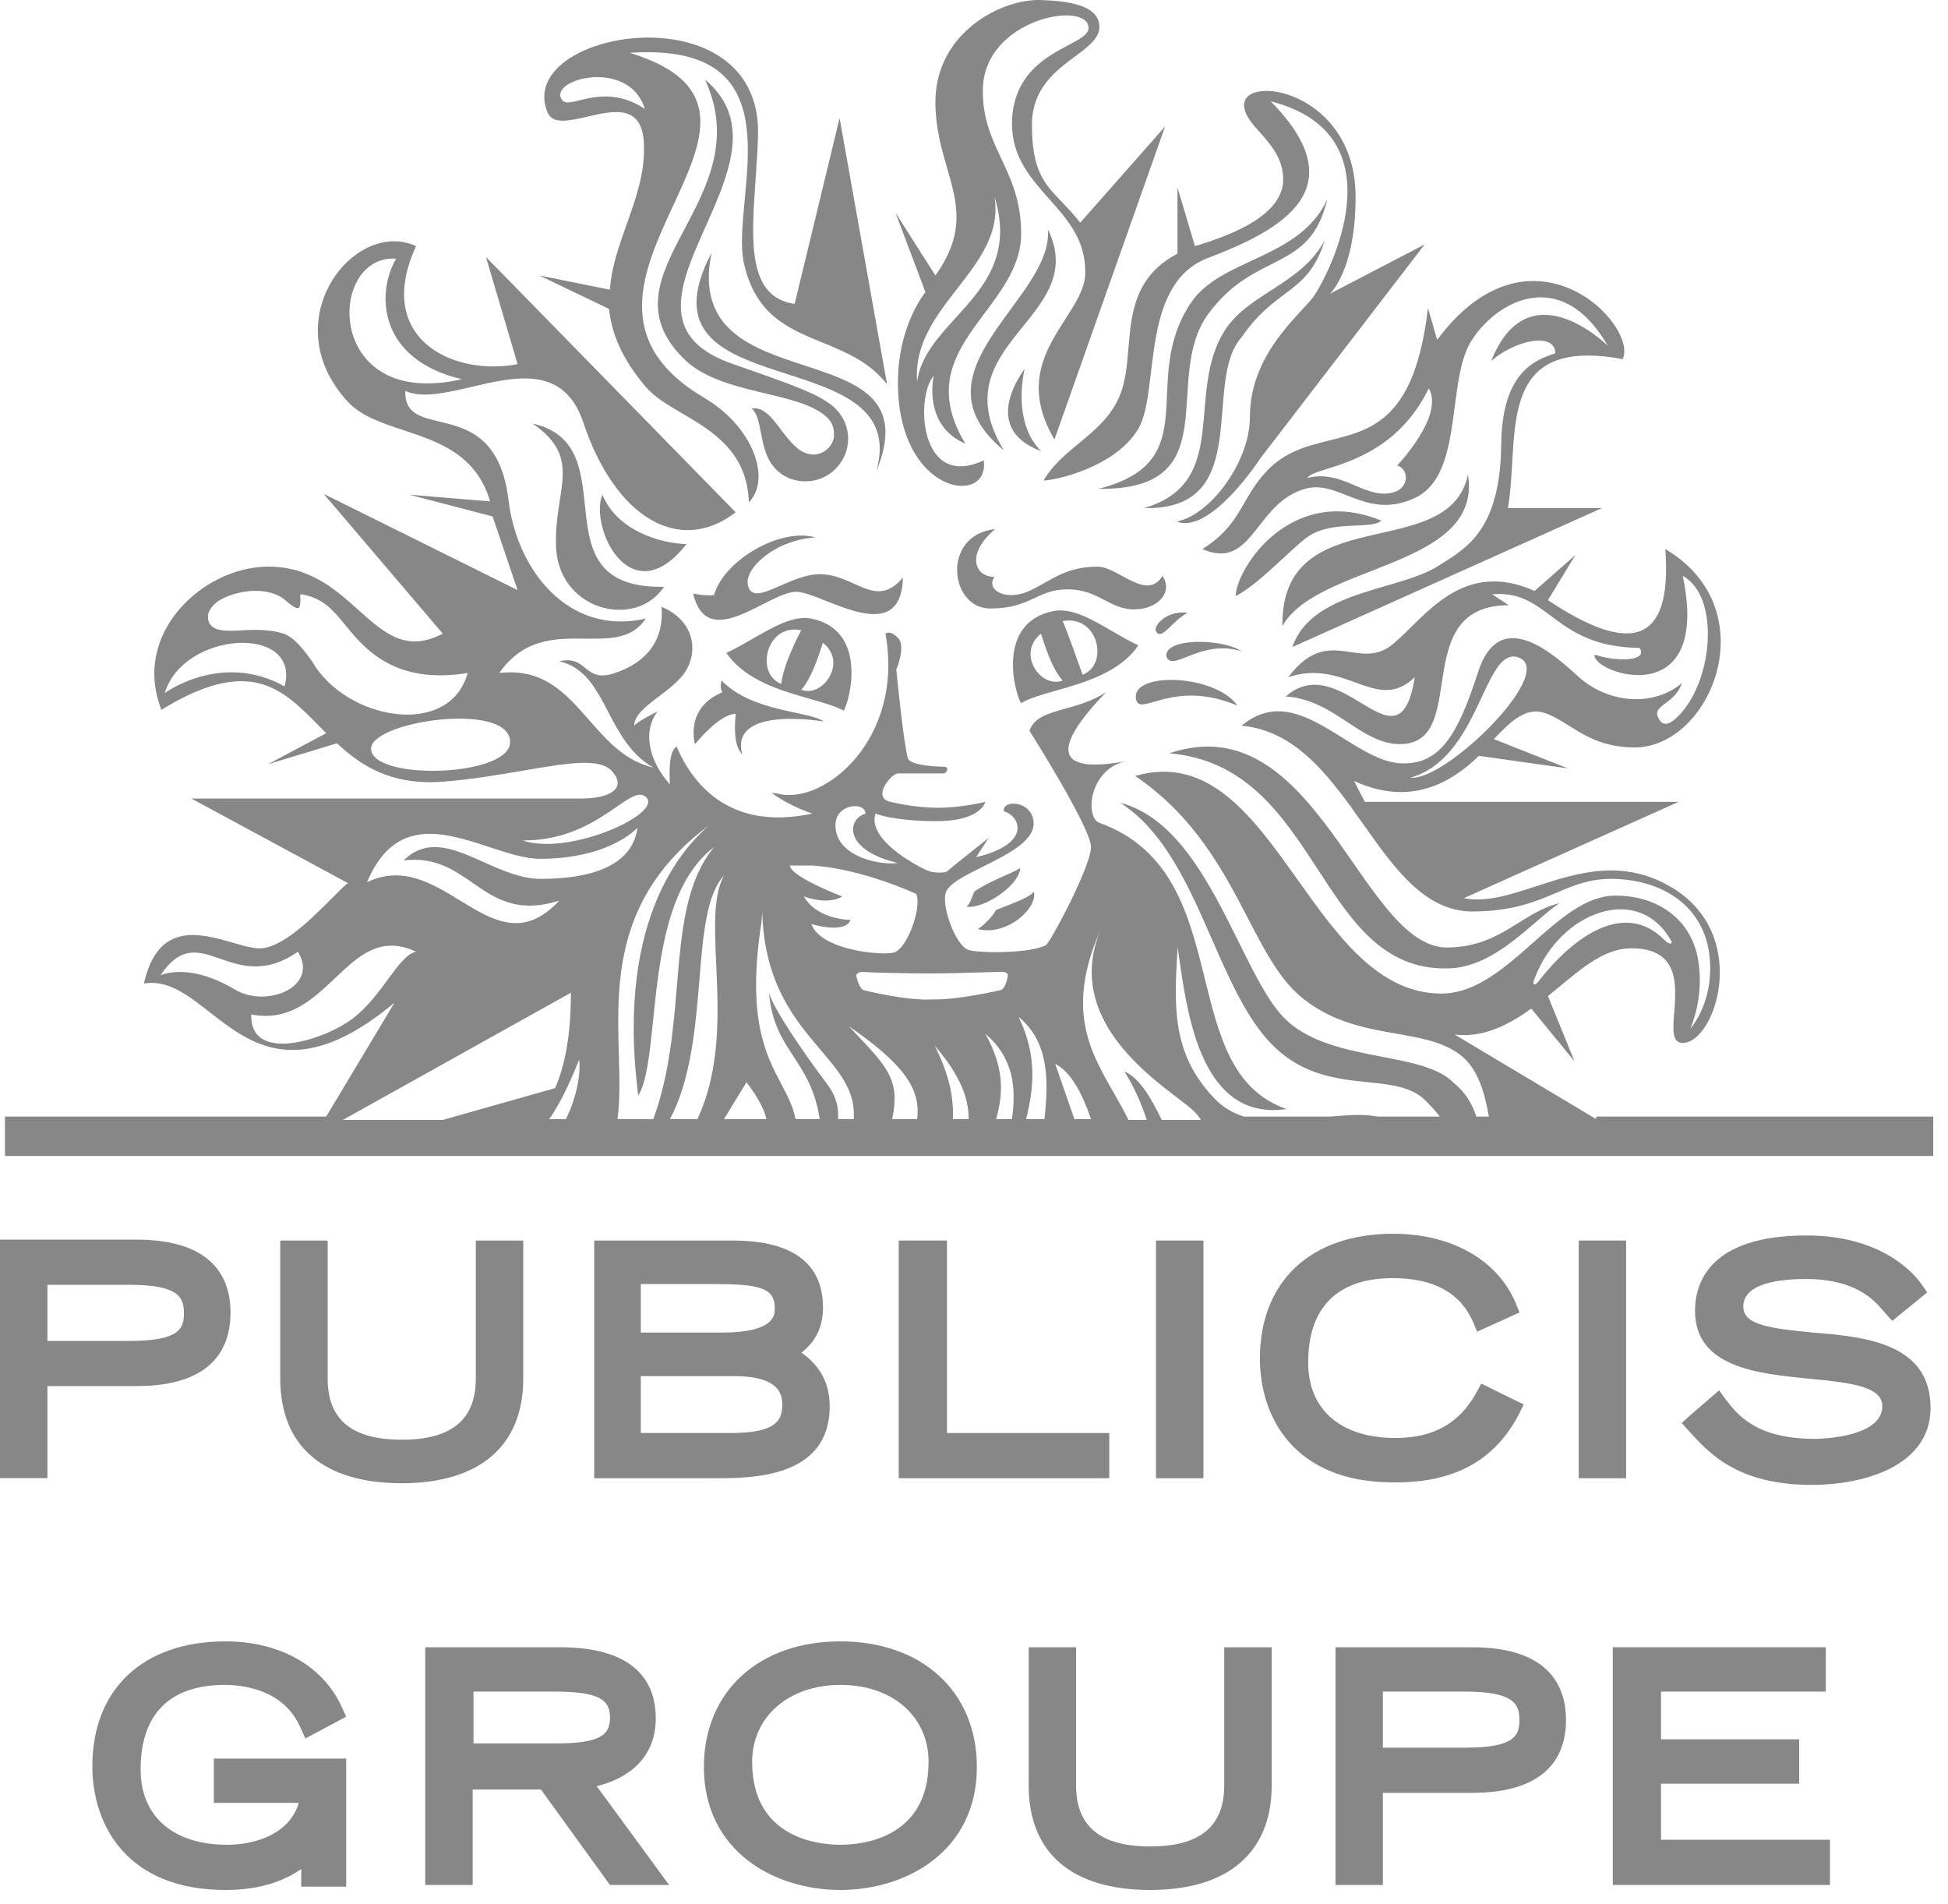 <?xml version="1.0" encoding="utf-8"?>
<svg xmlns="http://www.w3.org/2000/svg" fill="none" height="43" viewBox="0 0 44 43" width="44">
  <path clip-rule="evenodd" d="M3.083 27.994C4.831 27.994 5.207 28.882 5.207 29.638C5.207 30.394 4.85 31.301 3.083 31.301H1.071V33.38H0V27.994H3.083ZM2.933 29.014H1.071V30.281H2.933C4.06 30.281 4.154 29.997 4.154 29.657C4.154 29.317 4.06 29.014 2.933 29.014Z" fill="#878787" fill-rule="evenodd"/>
  <path d="M11.819 31.132V28.014H10.747V31.132C10.747 32.059 10.202 32.512 9.074 32.512C7.946 32.512 7.401 32.059 7.401 31.132V28.014H6.33V31.132C6.33 32.663 7.307 33.495 9.074 33.495C10.841 33.495 11.819 32.645 11.819 31.132Z" fill="#878787"/>
  <path clip-rule="evenodd" d="M18.741 31.756C18.741 31.113 18.402 30.754 18.102 30.546C18.346 30.357 18.59 30.055 18.59 29.526C18.59 28.014 16.993 28.014 16.466 28.014H13.421V33.382H16.147C16.974 33.382 18.741 33.382 18.741 31.756ZM16.09 28.997C17.143 28.997 17.5 29.072 17.5 29.545C17.5 29.696 17.5 30.093 16.297 30.093H14.474V28.997H16.09ZM14.474 32.361H16.504C17.462 32.361 17.669 32.115 17.669 31.737C17.669 31.548 17.669 31.076 16.579 31.076H14.474V32.361Z" fill="#878787" fill-rule="evenodd"/>
  <path d="M25.056 32.361H21.39V28.014H20.3V33.382H25.056V32.361Z" fill="#878787"/>
  <path d="M27.182 28.014H26.11V33.382H27.182V28.014Z" fill="#878787"/>
  <path d="M34.304 31.944L34.417 31.717L33.458 31.245L33.345 31.453C32.969 32.133 32.387 32.473 31.522 32.473C30.281 32.473 29.548 31.831 29.548 30.772C29.548 29.525 30.206 28.863 31.465 28.863C32.387 28.863 32.988 29.203 33.27 29.846L33.364 30.073L34.323 29.638L34.229 29.411C33.815 28.447 32.781 27.861 31.465 27.861C29.604 27.861 28.458 28.939 28.458 30.678C28.458 32.02 29.247 33.475 31.465 33.475C32.838 33.494 33.759 32.984 34.304 31.944Z" fill="#878787"/>
  <path d="M36.73 28.014H35.659V33.382H36.73V28.014Z" fill="#878787"/>
  <path d="M40.956 30.093C39.978 29.998 39.376 29.922 39.376 29.506C39.376 28.958 40.26 28.883 40.786 28.883C41.933 28.883 42.346 29.374 42.553 29.62L42.742 29.828L43.531 29.185L43.399 28.996C43.211 28.732 42.478 27.9 40.805 27.9C38.605 27.9 38.286 28.977 38.286 29.601C38.286 30.886 39.715 31.019 40.842 31.132C41.858 31.227 42.516 31.321 42.516 31.756C42.516 32.455 41.144 32.493 40.993 32.493C39.659 32.493 39.245 31.945 38.982 31.605L38.831 31.397L38.173 31.964L37.985 32.134L38.154 32.323C38.587 32.795 39.226 33.532 40.918 33.532C42.159 33.532 43.606 33.079 43.606 31.794C43.606 30.338 42.14 30.187 40.956 30.093Z" fill="#878787"/>
  <path d="M4.83 40.714H6.748C6.541 41.414 5.77 41.659 5.131 41.659C3.909 41.659 3.176 41.017 3.176 39.958C3.176 38.711 3.834 38.049 5.075 38.049C5.47 38.049 6.41 38.144 6.785 39.013L6.898 39.259L7.819 38.767L7.725 38.56C7.312 37.633 6.334 37.066 5.094 37.066C3.233 37.066 2.086 38.144 2.086 39.883C2.086 41.225 2.876 42.68 5.094 42.68C5.921 42.68 6.447 42.453 6.804 42.208V42.605H7.819V39.713H4.83V40.714Z" fill="#878787"/>
  <path clip-rule="evenodd" d="M12.65 37.199C14.436 37.199 14.812 38.068 14.812 38.805C14.812 39.713 14.173 40.166 13.478 40.336L15.113 42.567H13.778L12.218 40.412H10.677V42.567H9.605V37.199H12.65ZM12.538 38.2H10.695V39.372H12.538C13.59 39.372 13.778 39.164 13.778 38.786C13.778 38.408 13.572 38.2 12.538 38.2Z" fill="#878787" fill-rule="evenodd"/>
  <path clip-rule="evenodd" d="M15.899 39.902C15.899 38.2 17.14 37.066 18.982 37.066C20.824 37.066 22.065 38.2 22.065 39.902C22.065 41.811 20.467 42.68 18.982 42.68C17.497 42.68 15.899 41.811 15.899 39.902ZM16.989 39.788C16.989 41.527 18.512 41.659 18.982 41.659C19.452 41.659 20.974 41.527 20.974 39.788C20.974 38.767 20.166 38.049 18.982 38.049C17.816 38.049 16.989 38.767 16.989 39.788Z" fill="#878787" fill-rule="evenodd"/>
  <path d="M27.652 40.317C27.652 41.244 27.107 41.697 25.979 41.697C24.851 41.697 24.306 41.244 24.306 40.317V37.199H23.235V40.317C23.235 41.848 24.212 42.68 25.979 42.68C27.746 42.68 28.724 41.83 28.724 40.317V37.199H27.652V40.317Z" fill="#878787"/>
  <path clip-rule="evenodd" d="M30.165 37.199H33.248C34.996 37.199 35.372 38.087 35.372 38.843C35.372 39.599 34.996 40.487 33.248 40.487H31.236V42.567H30.165V37.199ZM33.097 38.2H31.236V39.467H33.097C34.225 39.467 34.319 39.183 34.319 38.843C34.319 38.503 34.225 38.2 33.097 38.2Z" fill="#878787" fill-rule="evenodd"/>
  <path d="M37.518 40.28H40.639V39.278H37.518V38.2H41.24V37.199H36.428V42.567H41.334V41.546H37.518V40.28Z" fill="#878787"/>
  <path clip-rule="evenodd" d="M32.858 23.363L36.054 25.272V25.215H43.667V26.104H0.112V25.215H7.368L8.909 22.645C6.757 24.438 5.667 23.585 4.734 22.856C4.24 22.47 3.791 22.119 3.251 22.21C3.566 20.801 4.522 21.076 5.26 21.289C5.492 21.356 5.702 21.416 5.864 21.416C6.372 21.416 7.048 20.736 7.498 20.284C7.648 20.133 7.772 20.008 7.857 19.942L4.323 18.033H13.12C13.778 18.033 14.154 17.806 13.835 17.428C13.57 17.102 12.813 17.232 11.819 17.402C11.26 17.498 10.625 17.607 9.962 17.655C8.834 17.73 8.157 17.296 7.612 16.785L6.052 17.258L7.368 16.558C7.315 16.505 7.263 16.452 7.211 16.399C6.379 15.55 5.645 14.802 3.646 16.029C2.969 14.309 4.567 12.835 5.996 12.797C6.976 12.77 7.574 13.306 8.103 13.781C8.68 14.298 9.176 14.743 10 14.309L7.312 11.153L11.691 13.326L11.127 11.663L9.248 11.172L11.071 11.323C10.757 10.259 9.903 9.976 9.111 9.714C8.623 9.552 8.158 9.398 7.857 9.074C6.165 7.24 8.007 4.915 9.398 5.558C8.439 7.637 10.225 8.507 11.691 8.223L10.977 5.804L16.617 11.569C15.338 12.551 13.891 11.682 13.177 9.546C12.745 8.246 11.651 8.502 10.646 8.738C10.073 8.872 9.529 8.999 9.154 8.828C9.138 9.332 9.488 9.416 9.924 9.52C10.533 9.666 11.309 9.852 11.485 11.285C11.673 12.892 12.857 14.366 14.586 13.969C14.278 14.434 13.774 14.428 13.222 14.422C12.561 14.414 11.831 14.405 11.278 15.198C12.274 15.081 12.786 15.666 13.306 16.26C13.709 16.72 14.116 17.185 14.756 17.334C14.242 17.04 13.983 16.544 13.738 16.077C13.464 15.552 13.208 15.063 12.631 14.933C12.945 14.861 13.084 14.974 13.22 15.085C13.37 15.206 13.517 15.326 13.891 15.198C14.624 14.952 15 14.442 14.944 13.704C15.714 14.026 15.79 14.763 15.432 15.236C15.28 15.428 15.071 15.585 14.876 15.733C14.591 15.948 14.334 16.142 14.323 16.388C14.323 16.388 14.361 16.313 14.85 16.067C14.474 16.577 14.718 17.258 15.132 17.712C15.113 17.409 15.113 16.955 15.282 16.861C15.602 17.598 16.391 18.789 18.346 18.373C17.97 18.241 17.651 18.071 17.425 17.901L17.556 17.919C18.59 18.203 20.433 16.71 20 14.309C20 14.309 20.094 14.215 20.282 14.404C20.47 14.593 20.245 15.122 20.245 15.122C20.245 15.122 20.414 16.842 20.508 17.126C20.564 17.296 21.222 17.315 21.316 17.315C21.467 17.315 21.373 17.466 21.316 17.466H20.282C20.132 17.466 19.681 18.014 20.113 18.108C20.113 18.108 20.64 18.241 21.185 18.241C21.73 18.241 22.256 18.108 22.256 18.108C22.256 18.108 22.162 18.543 21.166 18.543C20.169 18.543 19.775 18.373 19.775 18.373C19.568 18.997 20.865 19.64 20.997 19.677C21.128 19.715 21.354 19.715 21.391 19.677C21.429 19.64 22.331 18.921 22.331 18.921L22.049 19.356C23.271 19.072 23.083 18.449 22.67 18.316C22.651 18.033 23.365 18.09 23.346 18.619C23.325 19.012 22.736 19.305 22.204 19.57C21.817 19.762 21.46 19.94 21.373 20.131C21.241 20.414 21.579 21.36 21.88 21.454C22.162 21.53 23.29 21.53 23.628 21.341C23.722 21.284 24.643 19.564 24.643 19.129C24.643 18.694 23.252 16.502 23.252 16.502C23.36 16.199 23.67 16.113 24.053 16.006C24.34 15.926 24.668 15.835 24.982 15.632C23.785 16.873 23.779 17.497 25.444 17.187C24.604 17.356 24.497 18.45 24.831 18.581C26.489 19.176 26.863 20.683 27.215 22.109C27.535 23.399 27.838 24.623 29.061 25.045C27.171 25.324 26.832 22.997 26.644 21.7C26.628 21.591 26.613 21.489 26.599 21.397L26.596 21.442C26.522 22.708 26.459 23.772 27.407 24.781C27.614 25.007 27.858 25.14 28.102 25.215H30.038C30.264 25.197 30.49 25.177 30.715 25.177C30.866 25.177 30.997 25.197 31.129 25.215H32.52C32.426 25.083 32.313 24.97 32.181 24.837C31.869 24.539 31.412 24.492 30.895 24.438C30.168 24.363 29.325 24.276 28.61 23.457C28.105 22.88 27.745 22.057 27.375 21.213C26.85 20.013 26.305 18.771 25.301 18.127C26.587 18.463 27.335 19.974 27.981 21.277C28.317 21.956 28.626 22.578 28.967 22.947C29.51 23.534 30.398 23.706 31.21 23.863C31.889 23.994 32.514 24.115 32.84 24.459C33.103 24.667 33.253 24.932 33.347 25.215H33.629C33.535 24.667 33.385 24.176 33.046 23.873C32.662 23.54 32.132 23.447 31.548 23.344C30.875 23.226 30.13 23.096 29.456 22.569C28.932 22.168 28.584 21.5 28.19 20.742C27.636 19.678 26.991 18.439 25.64 17.523C27.299 17.043 28.297 18.444 29.314 19.872C30.219 21.144 31.14 22.437 32.557 22.437C33.329 22.437 33.987 21.855 34.628 21.288C35.235 20.75 35.827 20.225 36.486 20.225C37.445 20.225 38.178 20.755 38.347 21.624C38.516 22.512 38.178 23.231 38.178 23.231C38.178 23.231 38.629 22.739 38.629 21.87C38.629 20.433 37.483 19.847 36.392 19.847C35.895 19.847 35.544 19.996 35.159 20.16C34.684 20.361 34.157 20.584 33.234 20.584C32.174 20.566 31.498 19.61 30.794 18.615C30.062 17.581 29.3 16.504 28.046 16.388C28.83 15.728 29.592 16.204 30.334 16.667C30.801 16.959 31.261 17.246 31.712 17.239C32.539 17.239 32.934 16.577 33.385 15.179C33.836 13.78 34.907 14.593 35.622 15.254C36.336 15.916 37.37 15.954 37.99 15.425C37.912 15.662 37.748 15.784 37.617 15.882C37.468 15.995 37.361 16.074 37.483 16.256C37.577 16.407 37.727 16.351 37.878 16.199C38.686 15.443 38.873 13.478 38.009 13.005C38.667 16.143 35.941 15.198 36.016 14.782C36.524 14.952 37.238 14.933 37.032 14.631C35.984 14.62 35.476 14.241 35.031 13.909C34.645 13.621 34.306 13.368 33.704 13.421L34.08 13.667C32.834 13.667 32.692 14.594 32.563 15.44C32.455 16.151 32.355 16.804 31.618 16.804C31.189 16.804 30.831 16.568 30.449 16.317C30.045 16.05 29.613 15.766 29.042 15.727C29.639 15.207 30.235 15.567 30.738 15.871C31.313 16.218 31.765 16.492 31.956 15.292C31.499 15.732 31.095 15.585 30.62 15.414C30.197 15.26 29.719 15.087 29.099 15.292C29.625 14.594 30.071 14.661 30.501 14.725C30.793 14.768 31.077 14.81 31.373 14.612C31.53 14.5 31.692 14.339 31.869 14.165C32.5 13.542 33.312 12.74 34.663 13.345L35.584 12.533L34.964 13.553C36.75 14.744 37.784 14.631 37.614 12.4C39.927 13.761 38.648 16.899 36.9 16.88C36.205 16.867 35.816 16.624 35.453 16.397C35.275 16.286 35.105 16.179 34.907 16.105C34.475 15.954 34.137 16.275 33.742 16.691L35.415 17.352L33.403 17.069C32.783 17.674 31.862 18.222 30.584 17.636L30.828 18.108H37.915L33.065 20.282C33.56 20.384 34.105 20.207 34.694 20.015C35.626 19.711 36.666 19.372 37.784 20.055C39.55 21.133 38.742 23.552 38.009 23.552C37.761 23.552 37.785 23.244 37.816 22.861C37.865 22.228 37.931 21.393 36.806 21.416C36.251 21.432 35.776 21.825 35.258 22.253C35.161 22.333 35.064 22.414 34.964 22.494L35.565 23.968L34.588 22.777C34.061 23.155 33.497 23.439 32.858 23.363ZM25.471 17.182C25.462 17.184 25.453 17.186 25.444 17.187L25.471 17.182ZM31.862 17.56C32.633 17.655 35.133 15.217 34.325 14.857C33.956 14.703 33.744 15.155 33.471 15.737C33.145 16.433 32.732 17.313 31.862 17.56ZM34.663 22.097C35.227 20.585 37.013 19.923 37.746 21.246C37.784 21.303 37.727 21.36 37.595 21.227C36.675 20.301 35.509 21.189 34.757 22.153C34.644 22.305 34.606 22.21 34.663 22.097ZM8.947 5.842C8.477 6.654 8.571 8.129 10.432 8.563C7.311 9.282 7.387 5.728 8.947 5.842ZM6.428 15.5C4.999 14.706 3.721 15.651 3.721 15.651C4.153 14.234 6.804 14.101 6.428 15.5ZM6.409 14.309C6.654 14.404 6.842 14.649 7.048 14.933C7.8 16.256 10.15 16.691 10.564 15.198C8.928 15.462 8.251 14.668 7.819 14.139L7.788 14.102C7.536 13.793 7.292 13.494 6.804 13.421C6.777 13.421 6.779 13.44 6.782 13.472C6.784 13.485 6.785 13.499 6.785 13.515C6.785 13.591 6.785 13.704 6.748 13.723C6.729 13.742 6.654 13.742 6.466 13.572C6.278 13.402 5.996 13.326 5.676 13.345C5.394 13.364 5.093 13.459 4.905 13.591C4.717 13.742 4.661 13.893 4.717 14.045C4.811 14.27 5.126 14.253 5.479 14.234L5.488 14.234C5.77 14.215 6.108 14.215 6.409 14.309ZM8.383 16.937C8.289 16.294 11.504 15.821 11.522 16.748C11.541 17.541 8.477 17.636 8.383 16.937ZM26.605 24.8C25.756 24.153 24.014 22.825 24.907 20.887C24.052 22.747 24.598 23.703 25.153 24.672C25.269 24.875 25.385 25.079 25.489 25.291H25.903C25.771 24.894 25.602 24.516 25.395 24.195C25.715 24.327 25.978 24.743 26.241 25.291H27.125C27.068 25.197 27.012 25.14 26.956 25.083C26.881 25.011 26.757 24.917 26.605 24.8ZM24.643 25.272H24.267L23.835 24.025C24.174 24.195 24.437 24.667 24.643 25.272ZM23.177 25.272H23.591C23.685 24.422 23.703 23.533 23.008 22.966C23.44 23.854 23.346 24.592 23.177 25.272ZM22.858 25.272H22.5C22.651 24.724 22.707 24.157 22.256 23.344C22.914 23.911 22.951 24.592 22.858 25.272ZM19.381 23.396C20.045 24.1 20.339 24.412 20.151 25.272H20.715C20.809 24.573 20.376 24.006 19.173 23.174C19.246 23.253 19.316 23.326 19.381 23.396ZM21.109 23.609C21.711 24.308 21.88 24.818 21.88 25.272H21.523C21.542 24.837 21.466 24.308 21.109 23.609ZM22.517 21.948C22.271 21.956 21.496 21.983 21.053 21.983C20.527 21.983 19.512 21.964 19.512 21.945C19.38 21.945 19.342 22.002 19.342 22.021C19.342 22.078 19.418 22.342 19.512 22.361C19.512 22.361 20.489 22.607 21.053 22.569C21.617 22.588 22.595 22.361 22.595 22.361C22.707 22.342 22.764 22.078 22.764 22.021C22.764 21.983 22.726 21.945 22.595 21.945C22.591 21.945 22.564 21.946 22.517 21.948ZM19.549 18.373C19.117 18.505 19.06 19.205 20.282 19.488C19.887 19.545 18.91 19.356 18.872 18.675C18.835 18.146 19.549 18.09 19.549 18.373ZM20.696 20.188C20.696 20.188 19.493 19.621 18.346 19.545H17.838C17.876 19.81 19.023 20.244 19.023 20.244C19.023 20.244 18.741 20.452 18.158 20.244C18.459 20.774 19.211 20.774 19.211 20.774C19.211 20.774 19.154 21.095 18.327 20.868C18.534 21.454 19.906 21.586 20.188 21.511C20.489 21.435 20.827 20.49 20.696 20.188ZM17.199 20.83L17.218 20.604C17.262 22.214 17.959 23.032 18.532 23.705C18.94 24.186 19.286 24.592 19.286 25.159V25.272H18.929C18.948 25.026 18.891 24.781 18.722 24.535C17.425 22.796 17.369 22.418 17.369 22.418C17.426 23.096 17.671 23.471 17.924 23.858C18.166 24.228 18.414 24.608 18.515 25.272H17.97C17.911 24.98 17.784 24.739 17.644 24.474C17.295 23.81 16.864 22.99 17.199 20.83ZM16.353 25.272H17.312C17.256 25.045 17.124 24.781 16.861 24.44L16.353 25.272ZM15.752 25.272H15.132C15.61 24.377 15.709 23.192 15.797 22.13C15.882 21.107 15.957 20.198 16.353 19.772C16.108 20.216 16.14 20.935 16.177 21.77C16.226 22.857 16.283 24.14 15.752 25.272ZM16.004 18.648L16.015 18.638C13.879 20.227 13.933 22.175 13.978 23.814C13.993 24.339 14.007 24.832 13.947 25.272H14.756C15.12 24.281 15.207 23.242 15.289 22.271C15.392 21.037 15.486 19.912 16.128 19.129C15.071 19.935 14.893 21.665 14.753 23.032C14.676 23.781 14.61 24.422 14.417 24.743C13.877 20.569 15.604 19.009 16.004 18.648ZM12.782 25.272H12.406C12.669 24.894 12.876 24.44 13.082 23.93C13.12 24.251 13.026 24.781 12.782 25.272ZM11.804 18.978C12.838 19.337 14.944 18.392 14.605 18.014C14.456 17.856 14.244 18.002 13.922 18.224C13.473 18.532 12.811 18.989 11.804 18.978ZM12.199 19.394C13.383 19.394 14.098 18.997 14.398 18.694C14.286 19.545 13.364 19.847 12.218 19.847C11.772 19.847 11.337 19.653 10.92 19.466C10.266 19.173 9.656 18.9 9.116 19.431C9.822 19.345 10.252 19.643 10.679 19.939C11.184 20.289 11.684 20.636 12.631 20.339C11.823 21.212 11.13 20.787 10.392 20.336C9.757 19.947 9.089 19.538 8.289 19.923C8.918 18.428 10.035 18.795 11.053 19.129C11.464 19.264 11.858 19.394 12.199 19.394ZM4.973 21.65C4.489 21.482 4.085 21.34 3.627 22.021C3.984 21.889 4.567 21.908 5.3 22.342C6.014 22.777 7.218 22.286 6.729 21.492C5.988 22.004 5.443 21.814 4.973 21.65ZM7.988 22.985C7.33 23.495 5.638 24.024 5.676 22.909C6.527 23.075 7.062 22.568 7.567 22.09C8.099 21.586 8.598 21.114 9.398 21.492C9.192 21.531 8.996 21.798 8.762 22.116C8.548 22.407 8.302 22.741 7.988 22.985ZM12.537 24.573C12.763 24.062 12.895 23.363 12.895 22.418L7.744 25.291H10L12.537 24.573Z" fill="#878787" fill-rule="evenodd"/>
  <path d="M22.479 11.947C21.257 12.079 21.445 13.742 22.366 13.742C23.287 13.742 23.419 13.308 24.114 13.308C24.81 13.308 25.054 13.761 25.618 13.761C26.163 13.761 26.502 13.364 26.257 13.005C25.9 13.591 25.261 12.797 24.791 12.797C24.076 12.797 23.757 13.1 23.287 13.327C22.761 13.591 22.253 13.345 22.46 13.024C22.046 13.043 21.783 12.533 22.479 11.947Z" fill="#878787"/>
  <path d="M26.897 6.843C25.713 8.601 27.273 10.415 24.811 11.039C27.762 11.077 26.221 8.544 27.292 7.089C28.364 5.633 29.585 6.181 29.98 4.499C29.36 5.86 27.574 5.822 26.897 6.843Z" fill="#878787"/>
  <path d="M23.518 10.189C22.841 9.528 23.142 8.337 23.142 8.337C23.142 8.337 22.09 9.66 23.518 10.189Z" fill="#878787"/>
  <path d="M27.686 7.429C26.745 8.847 27.836 10.888 25.843 11.474C28.343 11.531 27.14 8.62 28.043 7.618C28.832 6.465 29.547 6.654 29.922 5.426C29.396 6.409 28.231 6.617 27.686 7.429Z" fill="#878787"/>
  <path d="M31.202 11.758C29.134 10.907 27.912 12.873 27.912 13.459C28.42 13.213 29.228 12.325 29.548 12.117C30.093 11.739 30.976 11.966 31.202 11.758Z" fill="#878787"/>
  <path d="M26.35 14.839C26.501 15.179 27.121 14.423 28.042 14.707C27.591 14.404 26.256 14.404 26.35 14.839Z" fill="#878787"/>
  <path d="M33.158 10.718C32.725 12.759 28.928 11.247 28.966 14.139C29.755 12.721 33.496 12.835 33.158 10.718Z" fill="#878787"/>
  <path d="M25.659 15.784C25.734 16.219 26.486 15.312 27.952 15.935C27.445 15.217 25.546 15.161 25.659 15.784Z" fill="#878787"/>
  <path d="M22.673 10.169C21.207 7.75 24.647 7.183 23.669 5.179C23.801 6.748 20.492 8.374 22.673 10.169Z" fill="#878787"/>
  <path d="M23.045 19.602C22.838 19.734 22.368 19.886 22.011 20.131C21.973 20.188 21.917 20.434 21.823 20.471C22.199 20.547 23.026 19.999 23.045 19.602Z" fill="#878787"/>
  <path clip-rule="evenodd" d="M18.324 13.969C17.927 13.89 17.465 14.157 16.996 14.427C16.799 14.541 16.601 14.655 16.407 14.744C16.831 15.365 17.643 15.597 18.3 15.784C18.603 15.87 18.873 15.947 19.057 16.049C19.189 15.841 19.621 14.234 18.324 13.969ZM17.647 15.444C17.046 15.217 17.309 14.064 18.099 14.234C18.042 14.329 17.685 15.028 17.647 15.444ZM18.556 14.609C18.485 14.827 18.318 15.34 18.099 15.576C18.587 15.765 19.151 14.952 18.587 14.518C18.581 14.533 18.571 14.565 18.556 14.609Z" fill="#878787" fill-rule="evenodd"/>
  <path d="M20.394 13.043C19.773 13.78 19.322 12.967 18.514 12.967C17.818 12.967 17.029 13.724 16.897 13.232C16.784 12.854 17.499 12.193 18.42 12.136C17.63 11.909 16.352 12.646 16.127 13.44C15.882 13.459 15.656 13.402 15.656 13.402C15.976 14.763 17.348 13.364 17.987 13.364C18.551 13.364 20.356 14.688 20.394 13.043Z" fill="#878787"/>
  <path clip-rule="evenodd" d="M20.903 6.598L20.226 4.802L21.128 6.22C21.817 5.26 21.62 4.582 21.392 3.793C21.265 3.354 21.128 2.881 21.128 2.307C21.128 0.72 22.651 -0.036 23.516 0.001C24.061 0.02 24.832 0.096 24.832 0.606C24.832 0.867 24.581 1.053 24.283 1.274C23.847 1.598 23.309 1.998 23.309 2.818C23.309 3.857 23.586 4.145 23.98 4.556C24.109 4.69 24.251 4.838 24.399 5.029L26.317 2.855L23.817 9.925C23.099 8.705 23.62 7.895 24.065 7.203C24.295 6.844 24.506 6.518 24.512 6.182C24.531 5.428 24.115 4.961 23.695 4.489C23.274 4.016 22.848 3.538 22.858 2.761C22.883 1.681 23.628 1.286 24.132 1.019C24.396 0.879 24.594 0.774 24.587 0.625C24.569 0.001 22.219 0.417 22.2 2.024C22.191 2.675 22.4 3.119 22.614 3.577C22.836 4.049 23.065 4.535 23.065 5.275C23.065 5.969 22.654 6.519 22.244 7.067C21.628 7.892 21.015 8.713 21.805 10.019C20.828 9.603 21.091 8.488 21.091 8.488C20.677 8.942 20.752 11.078 22.219 10.397C22.369 11.437 20.282 11.191 20.282 8.639C20.282 7.335 20.903 6.598 20.903 6.598ZM21.587 7.177C22.212 6.489 22.873 5.761 22.463 4.443C22.596 5.264 22.116 5.882 21.624 6.515C21.142 7.135 20.65 7.769 20.715 8.62C20.789 8.055 21.18 7.624 21.587 7.177Z" fill="#878787" fill-rule="evenodd"/>
  <path d="M18.611 16.294C18.254 16.048 16.995 16.086 16.299 15.368C16.299 15.368 16.243 15.519 16.318 15.632C15.453 15.991 15.698 16.804 15.698 16.804C15.698 16.804 16.262 16.105 16.619 16.124C16.619 16.124 16.544 16.672 16.694 16.936L16.769 17.05C16.45 15.916 18.611 16.294 18.611 16.294Z" fill="#878787"/>
  <path clip-rule="evenodd" d="M13.757 6.976L12.178 6.22L13.776 6.542C13.811 6.034 13.983 5.55 14.155 5.064C14.356 4.502 14.557 3.937 14.546 3.328C14.546 2.337 13.872 2.494 13.268 2.634C12.858 2.729 12.48 2.817 12.366 2.535C11.595 0.682 17.178 -0.263 17.122 3.026C17.114 3.368 17.09 3.718 17.066 4.062C16.969 5.444 16.88 6.712 17.949 6.863L18.964 2.667L20.036 8.678C19.638 8.17 19.101 7.951 18.575 7.735C17.806 7.42 17.059 7.115 16.802 5.937C16.721 5.571 16.769 5.066 16.82 4.522C16.972 2.929 17.155 0.995 14.227 1.193C16.483 1.886 15.877 3.194 15.207 4.64C14.525 6.11 13.778 7.722 15.9 8.98C17.028 9.641 17.423 10.832 16.915 11.343C16.877 10.198 16.09 9.736 15.402 9.332C15.079 9.141 14.777 8.964 14.584 8.734C14.039 8.092 13.813 7.524 13.757 6.976ZM14.565 2.459C14.208 1.287 12.329 1.797 12.704 2.27C12.771 2.343 12.905 2.311 13.092 2.265C13.436 2.182 13.957 2.055 14.565 2.459Z" fill="#878787" fill-rule="evenodd"/>
  <path d="M16.072 5.709C14.211 9.244 20.64 7.637 19.794 10.642C21.148 7.372 15.358 9.187 16.072 5.709Z" fill="#878787"/>
  <path d="M32.707 21.869C33.779 21.85 34.624 20.792 35.226 20.395C34.361 20.603 33.91 21.378 32.707 21.397C30.752 21.434 29.737 15.877 26.41 17.012C29.831 17.295 29.737 21.945 32.707 21.869Z" fill="#878787"/>
  <path d="M18.367 10.265C18.273 10.265 18.18 10.227 18.104 10.189C17.653 9.906 17.427 9.149 16.976 9.225C17.239 9.433 17.127 10.151 17.484 10.548C17.653 10.756 17.916 10.87 18.198 10.87C18.725 10.87 19.157 10.435 19.157 9.906C19.157 9.603 19.007 9.32 18.781 9.149C18.443 8.885 17.973 8.715 16.563 8.223C13.236 7.089 18.217 3.706 15.924 1.797C17.183 4.519 13.518 6.144 15.416 8.072C16.243 8.942 18.048 8.809 18.687 9.433C18.781 9.527 18.837 9.641 18.837 9.792C18.856 10.038 18.631 10.265 18.367 10.265Z" fill="#878787"/>
  <path d="M15.505 12.287C14.903 12.268 13.945 11.985 13.606 11.172C13.306 11.909 14.245 13.894 15.505 12.287Z" fill="#878787"/>
  <path d="M23.348 20.131C23.31 20.225 23.047 20.339 22.502 20.547C22.427 20.679 22.258 20.868 22.088 20.981C22.746 21.151 23.461 20.49 23.348 20.131Z" fill="#878787"/>
  <path d="M26.108 14.253C26.24 14.48 26.447 14.045 26.823 13.837C26.334 13.78 26.052 14.139 26.108 14.253Z" fill="#878787"/>
  <path clip-rule="evenodd" d="M25.713 14.574C25.517 14.484 25.32 14.369 25.124 14.255C24.661 13.985 24.205 13.719 23.795 13.799C22.479 14.064 22.93 15.67 23.062 15.878C23.253 15.767 23.537 15.685 23.855 15.595C24.505 15.409 25.296 15.184 25.713 14.574ZM24.453 15.236C24.453 15.236 24.058 14.12 24.002 14.026C24.81 13.875 25.055 15.009 24.453 15.236ZM23.529 14.358C23.522 14.337 23.517 14.32 23.513 14.309C22.949 14.763 23.513 15.557 24.002 15.368C23.765 15.112 23.589 14.55 23.529 14.358Z" fill="#878787" fill-rule="evenodd"/>
  <path clip-rule="evenodd" d="M28.107 11.356C28.234 11.136 28.366 10.907 28.589 10.662C29.011 10.198 29.525 10.07 30.036 9.944C31.004 9.704 31.959 9.468 32.254 6.957L32.461 7.675C34.585 4.821 37.011 7.335 36.653 8.11C34.316 7.673 34.235 9.073 34.156 10.454C34.136 10.806 34.116 11.156 34.059 11.474H36.183L29.19 14.612C29.484 13.761 30.442 13.482 31.313 13.227C31.777 13.092 32.217 12.963 32.517 12.76C32.537 12.747 32.557 12.735 32.578 12.722C33.169 12.352 33.89 11.902 33.908 10.038C33.927 8.393 34.679 8.129 35.13 7.978C35.13 7.505 34.266 7.656 33.683 8.148C34.529 6.031 36.315 7.808 36.315 7.808C35.243 5.955 33.758 6.825 33.213 7.732C33.001 8.093 32.931 8.628 32.859 9.178C32.747 10.04 32.63 10.936 31.953 11.248C31.319 11.54 30.851 11.355 30.422 11.187C30.101 11.06 29.802 10.943 29.472 11.04C28.977 11.187 28.693 11.551 28.437 11.88C28.099 12.312 27.812 12.68 27.16 12.4C27.706 12.05 27.9 11.714 28.107 11.356ZM31.559 10.51C31.559 10.51 32.63 9.395 32.273 8.771C31.637 10.064 30.583 10.397 29.978 10.587C29.743 10.662 29.576 10.714 29.528 10.794C29.951 10.685 30.291 10.829 30.611 10.965C30.903 11.089 31.178 11.206 31.483 11.115C31.822 11.021 31.841 10.605 31.559 10.51Z" fill="#878787" fill-rule="evenodd"/>
  <path d="M15 13.251C12.049 13.307 14.23 10.056 12.03 9.565C13.158 10.34 12.538 11.02 12.557 12.268C12.557 13.78 14.342 14.234 15 13.251Z" fill="#878787"/>
  <path d="M25.318 8.866C24.98 9.792 24.04 10.057 23.57 10.851C23.833 10.851 25.205 10.548 25.713 9.679C26.202 8.847 25.732 6.409 27.292 5.823C28.927 5.199 30.657 4.273 28.702 2.288C31.672 3.044 29.999 6.239 29.66 6.711C29.322 7.146 28.232 8.015 28.232 9.414C28.232 10.454 27.311 11.645 26.578 11.777C27.348 12.079 28.476 10.34 28.476 10.34L32.179 5.52L30.036 6.636C30.036 6.636 30.619 6.125 30.619 4.443C30.619 2.062 28.081 1.646 28.1 2.383C28.119 2.874 28.965 3.215 28.984 4.027C29.003 4.84 27.875 5.294 26.991 5.558L26.596 4.235V5.728C25.186 6.466 25.675 7.902 25.318 8.866Z" fill="#878787"/>
</svg>